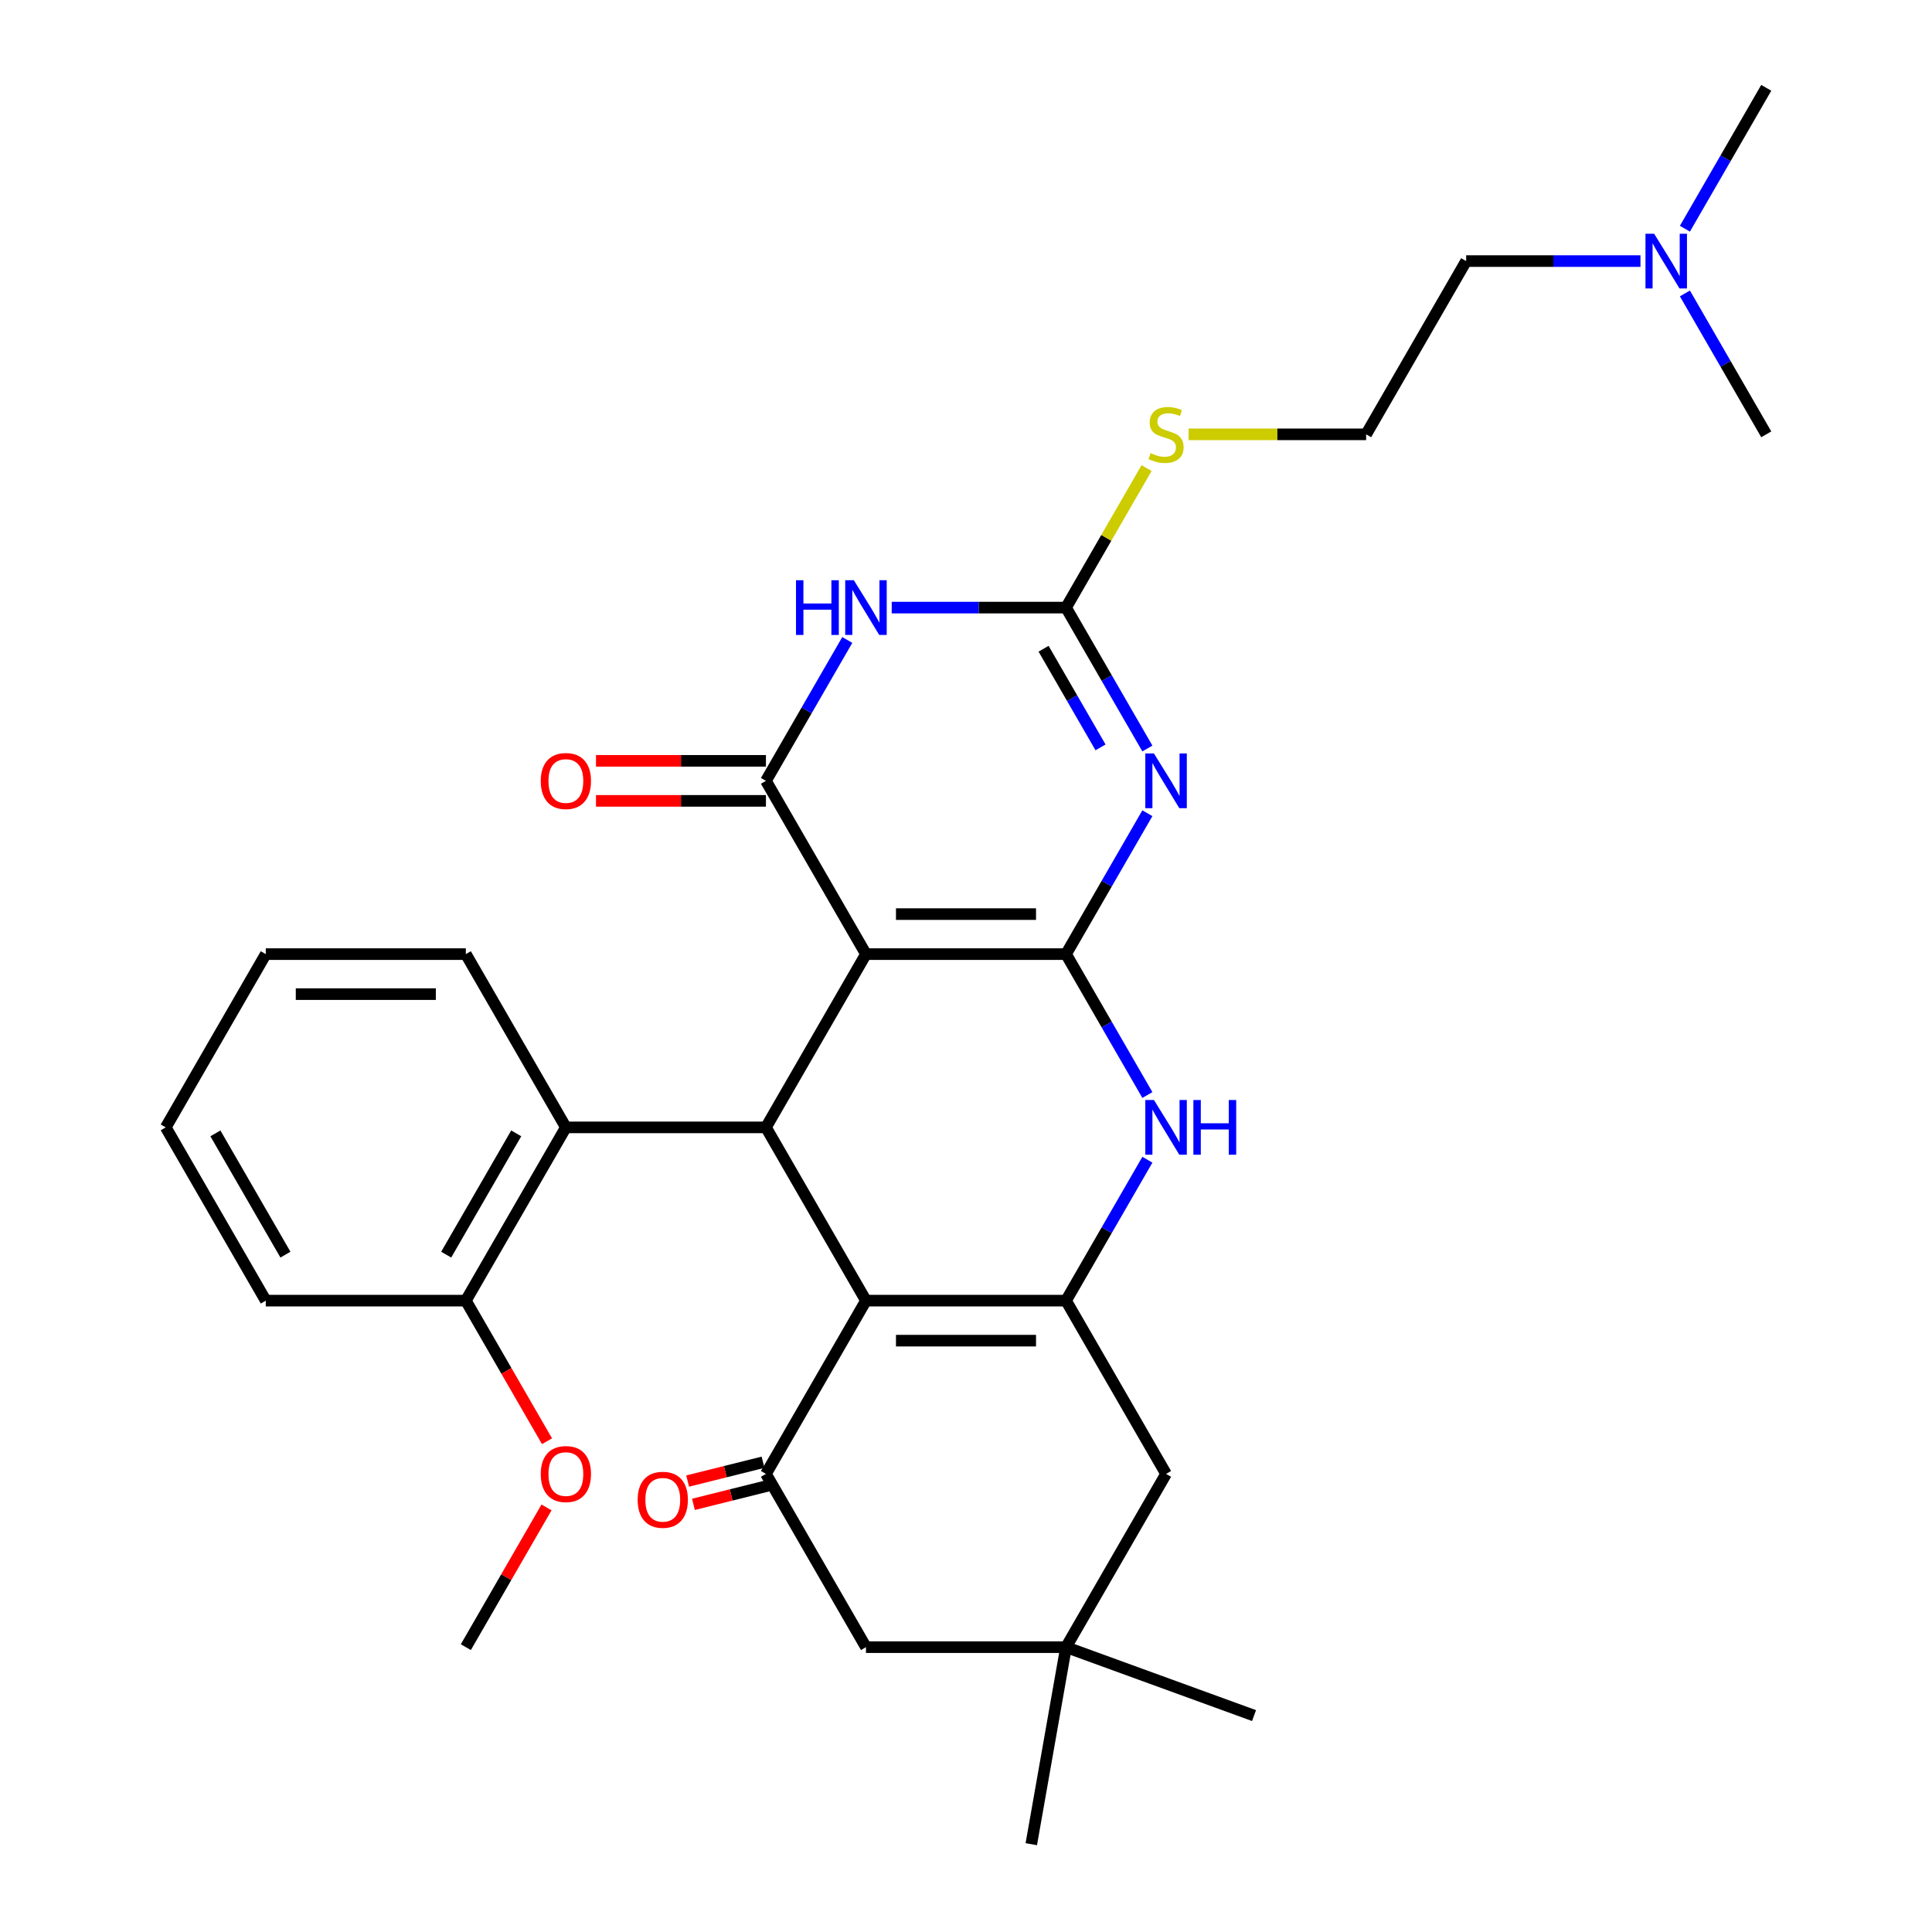 <?xml version='1.0' encoding='iso-8859-1'?>
<svg version='1.1' baseProfile='full'
              xmlns='http://www.w3.org/2000/svg'
                      xmlns:rdkit='http://www.rdkit.org/xml'
                      xmlns:xlink='http://www.w3.org/1999/xlink'
                  xml:space='preserve'
width='1000px' height='1000px' viewBox='0 0 1000 1000'>
<!-- END OF HEADER -->
<rect style='opacity:1.0;fill:#FFFFFF;stroke:none' width='1000' height='1000' x='0' y='0'> </rect>
<path class='bond-0' d='M 551.776,493.85 L 448.224,493.85' style='fill:none;fill-rule:evenodd;stroke:#000000;stroke-width:6px;stroke-linecap:butt;stroke-linejoin:miter;stroke-opacity:1' />
<path class='bond-0' d='M 536.243,473.139 L 463.757,473.139' style='fill:none;fill-rule:evenodd;stroke:#000000;stroke-width:6px;stroke-linecap:butt;stroke-linejoin:miter;stroke-opacity:1' />
<path class='bond-1' d='M 551.776,493.85 L 572.829,457.385' style='fill:none;fill-rule:evenodd;stroke:#000000;stroke-width:6px;stroke-linecap:butt;stroke-linejoin:miter;stroke-opacity:1' />
<path class='bond-1' d='M 572.829,457.385 L 593.883,420.92' style='fill:none;fill-rule:evenodd;stroke:#0000FF;stroke-width:6px;stroke-linecap:butt;stroke-linejoin:miter;stroke-opacity:1' />
<path class='bond-7' d='M 551.776,493.85 L 572.829,530.315' style='fill:none;fill-rule:evenodd;stroke:#000000;stroke-width:6px;stroke-linecap:butt;stroke-linejoin:miter;stroke-opacity:1' />
<path class='bond-7' d='M 572.829,530.315 L 593.883,566.78' style='fill:none;fill-rule:evenodd;stroke:#0000FF;stroke-width:6px;stroke-linecap:butt;stroke-linejoin:miter;stroke-opacity:1' />
<path class='bond-2' d='M 448.224,493.85 L 396.448,404.171' style='fill:none;fill-rule:evenodd;stroke:#000000;stroke-width:6px;stroke-linecap:butt;stroke-linejoin:miter;stroke-opacity:1' />
<path class='bond-5' d='M 448.224,493.85 L 396.448,583.529' style='fill:none;fill-rule:evenodd;stroke:#000000;stroke-width:6px;stroke-linecap:butt;stroke-linejoin:miter;stroke-opacity:1' />
<path class='bond-8' d='M 593.883,387.422 L 572.829,350.957' style='fill:none;fill-rule:evenodd;stroke:#0000FF;stroke-width:6px;stroke-linecap:butt;stroke-linejoin:miter;stroke-opacity:1' />
<path class='bond-8' d='M 572.829,350.957 L 551.776,314.492' style='fill:none;fill-rule:evenodd;stroke:#000000;stroke-width:6px;stroke-linecap:butt;stroke-linejoin:miter;stroke-opacity:1' />
<path class='bond-8' d='M 569.631,386.838 L 554.894,361.312' style='fill:none;fill-rule:evenodd;stroke:#0000FF;stroke-width:6px;stroke-linecap:butt;stroke-linejoin:miter;stroke-opacity:1' />
<path class='bond-8' d='M 554.894,361.312 L 540.156,335.787' style='fill:none;fill-rule:evenodd;stroke:#000000;stroke-width:6px;stroke-linecap:butt;stroke-linejoin:miter;stroke-opacity:1' />
<path class='bond-14' d='M 396.448,393.816 L 352.466,393.816' style='fill:none;fill-rule:evenodd;stroke:#000000;stroke-width:6px;stroke-linecap:butt;stroke-linejoin:miter;stroke-opacity:1' />
<path class='bond-14' d='M 352.466,393.816 L 308.484,393.816' style='fill:none;fill-rule:evenodd;stroke:#FF0000;stroke-width:6px;stroke-linecap:butt;stroke-linejoin:miter;stroke-opacity:1' />
<path class='bond-14' d='M 396.448,414.526 L 352.466,414.526' style='fill:none;fill-rule:evenodd;stroke:#000000;stroke-width:6px;stroke-linecap:butt;stroke-linejoin:miter;stroke-opacity:1' />
<path class='bond-14' d='M 352.466,414.526 L 308.484,414.526' style='fill:none;fill-rule:evenodd;stroke:#FF0000;stroke-width:6px;stroke-linecap:butt;stroke-linejoin:miter;stroke-opacity:1' />
<path class='bond-32' d='M 396.448,404.171 L 417.501,367.706' style='fill:none;fill-rule:evenodd;stroke:#000000;stroke-width:6px;stroke-linecap:butt;stroke-linejoin:miter;stroke-opacity:1' />
<path class='bond-32' d='M 417.501,367.706 L 438.554,331.241' style='fill:none;fill-rule:evenodd;stroke:#0000FF;stroke-width:6px;stroke-linecap:butt;stroke-linejoin:miter;stroke-opacity:1' />
<path class='bond-3' d='M 448.224,673.208 L 551.776,673.208' style='fill:none;fill-rule:evenodd;stroke:#000000;stroke-width:6px;stroke-linecap:butt;stroke-linejoin:miter;stroke-opacity:1' />
<path class='bond-3' d='M 463.757,693.919 L 536.243,693.919' style='fill:none;fill-rule:evenodd;stroke:#000000;stroke-width:6px;stroke-linecap:butt;stroke-linejoin:miter;stroke-opacity:1' />
<path class='bond-9' d='M 448.224,673.208 L 396.448,762.887' style='fill:none;fill-rule:evenodd;stroke:#000000;stroke-width:6px;stroke-linecap:butt;stroke-linejoin:miter;stroke-opacity:1' />
<path class='bond-31' d='M 448.224,673.208 L 396.448,583.529' style='fill:none;fill-rule:evenodd;stroke:#000000;stroke-width:6px;stroke-linecap:butt;stroke-linejoin:miter;stroke-opacity:1' />
<path class='bond-4' d='M 461.553,314.492 L 506.664,314.492' style='fill:none;fill-rule:evenodd;stroke:#0000FF;stroke-width:6px;stroke-linecap:butt;stroke-linejoin:miter;stroke-opacity:1' />
<path class='bond-4' d='M 506.664,314.492 L 551.776,314.492' style='fill:none;fill-rule:evenodd;stroke:#000000;stroke-width:6px;stroke-linecap:butt;stroke-linejoin:miter;stroke-opacity:1' />
<path class='bond-10' d='M 396.448,583.529 L 292.895,583.529' style='fill:none;fill-rule:evenodd;stroke:#000000;stroke-width:6px;stroke-linecap:butt;stroke-linejoin:miter;stroke-opacity:1' />
<path class='bond-6' d='M 551.776,673.208 L 572.829,636.743' style='fill:none;fill-rule:evenodd;stroke:#000000;stroke-width:6px;stroke-linecap:butt;stroke-linejoin:miter;stroke-opacity:1' />
<path class='bond-6' d='M 572.829,636.743 L 593.883,600.278' style='fill:none;fill-rule:evenodd;stroke:#0000FF;stroke-width:6px;stroke-linecap:butt;stroke-linejoin:miter;stroke-opacity:1' />
<path class='bond-11' d='M 551.776,673.208 L 603.552,762.887' style='fill:none;fill-rule:evenodd;stroke:#000000;stroke-width:6px;stroke-linecap:butt;stroke-linejoin:miter;stroke-opacity:1' />
<path class='bond-16' d='M 551.776,314.492 L 572.622,278.387' style='fill:none;fill-rule:evenodd;stroke:#000000;stroke-width:6px;stroke-linecap:butt;stroke-linejoin:miter;stroke-opacity:1' />
<path class='bond-16' d='M 572.622,278.387 L 593.467,242.281' style='fill:none;fill-rule:evenodd;stroke:#CCCC00;stroke-width:6px;stroke-linecap:butt;stroke-linejoin:miter;stroke-opacity:1' />
<path class='bond-15' d='M 394.944,756.859 L 375.434,761.724' style='fill:none;fill-rule:evenodd;stroke:#000000;stroke-width:6px;stroke-linecap:butt;stroke-linejoin:miter;stroke-opacity:1' />
<path class='bond-15' d='M 375.434,761.724 L 355.923,766.59' style='fill:none;fill-rule:evenodd;stroke:#FF0000;stroke-width:6px;stroke-linecap:butt;stroke-linejoin:miter;stroke-opacity:1' />
<path class='bond-15' d='M 397.951,768.916 L 378.441,773.781' style='fill:none;fill-rule:evenodd;stroke:#000000;stroke-width:6px;stroke-linecap:butt;stroke-linejoin:miter;stroke-opacity:1' />
<path class='bond-15' d='M 378.441,773.781 L 358.93,778.647' style='fill:none;fill-rule:evenodd;stroke:#FF0000;stroke-width:6px;stroke-linecap:butt;stroke-linejoin:miter;stroke-opacity:1' />
<path class='bond-33' d='M 396.448,762.887 L 448.224,852.566' style='fill:none;fill-rule:evenodd;stroke:#000000;stroke-width:6px;stroke-linecap:butt;stroke-linejoin:miter;stroke-opacity:1' />
<path class='bond-17' d='M 292.895,583.529 L 241.119,673.208' style='fill:none;fill-rule:evenodd;stroke:#000000;stroke-width:6px;stroke-linecap:butt;stroke-linejoin:miter;stroke-opacity:1' />
<path class='bond-17' d='M 267.193,586.626 L 230.949,649.401' style='fill:none;fill-rule:evenodd;stroke:#000000;stroke-width:6px;stroke-linecap:butt;stroke-linejoin:miter;stroke-opacity:1' />
<path class='bond-21' d='M 292.895,583.529 L 241.119,493.85' style='fill:none;fill-rule:evenodd;stroke:#000000;stroke-width:6px;stroke-linecap:butt;stroke-linejoin:miter;stroke-opacity:1' />
<path class='bond-12' d='M 603.552,762.887 L 551.776,852.566' style='fill:none;fill-rule:evenodd;stroke:#000000;stroke-width:6px;stroke-linecap:butt;stroke-linejoin:miter;stroke-opacity:1' />
<path class='bond-13' d='M 551.776,852.566 L 448.224,852.566' style='fill:none;fill-rule:evenodd;stroke:#000000;stroke-width:6px;stroke-linecap:butt;stroke-linejoin:miter;stroke-opacity:1' />
<path class='bond-22' d='M 551.776,852.566 L 649.084,887.983' style='fill:none;fill-rule:evenodd;stroke:#000000;stroke-width:6px;stroke-linecap:butt;stroke-linejoin:miter;stroke-opacity:1' />
<path class='bond-23' d='M 551.776,852.566 L 533.795,954.545' style='fill:none;fill-rule:evenodd;stroke:#000000;stroke-width:6px;stroke-linecap:butt;stroke-linejoin:miter;stroke-opacity:1' />
<path class='bond-20' d='M 615.221,224.813 L 661.163,224.813' style='fill:none;fill-rule:evenodd;stroke:#CCCC00;stroke-width:6px;stroke-linecap:butt;stroke-linejoin:miter;stroke-opacity:1' />
<path class='bond-20' d='M 661.163,224.813 L 707.105,224.813' style='fill:none;fill-rule:evenodd;stroke:#000000;stroke-width:6px;stroke-linecap:butt;stroke-linejoin:miter;stroke-opacity:1' />
<path class='bond-19' d='M 241.119,673.208 L 262.126,709.593' style='fill:none;fill-rule:evenodd;stroke:#000000;stroke-width:6px;stroke-linecap:butt;stroke-linejoin:miter;stroke-opacity:1' />
<path class='bond-19' d='M 262.126,709.593 L 283.133,745.978' style='fill:none;fill-rule:evenodd;stroke:#FF0000;stroke-width:6px;stroke-linecap:butt;stroke-linejoin:miter;stroke-opacity:1' />
<path class='bond-25' d='M 241.119,673.208 L 137.566,673.208' style='fill:none;fill-rule:evenodd;stroke:#000000;stroke-width:6px;stroke-linecap:butt;stroke-linejoin:miter;stroke-opacity:1' />
<path class='bond-18' d='M 849.105,135.134 L 803.993,135.134' style='fill:none;fill-rule:evenodd;stroke:#0000FF;stroke-width:6px;stroke-linecap:butt;stroke-linejoin:miter;stroke-opacity:1' />
<path class='bond-18' d='M 803.993,135.134 L 758.881,135.134' style='fill:none;fill-rule:evenodd;stroke:#000000;stroke-width:6px;stroke-linecap:butt;stroke-linejoin:miter;stroke-opacity:1' />
<path class='bond-26' d='M 872.104,118.385 L 893.157,81.92' style='fill:none;fill-rule:evenodd;stroke:#0000FF;stroke-width:6px;stroke-linecap:butt;stroke-linejoin:miter;stroke-opacity:1' />
<path class='bond-26' d='M 893.157,81.92 L 914.21,45.455' style='fill:none;fill-rule:evenodd;stroke:#000000;stroke-width:6px;stroke-linecap:butt;stroke-linejoin:miter;stroke-opacity:1' />
<path class='bond-27' d='M 872.104,151.882 L 893.157,188.348' style='fill:none;fill-rule:evenodd;stroke:#0000FF;stroke-width:6px;stroke-linecap:butt;stroke-linejoin:miter;stroke-opacity:1' />
<path class='bond-27' d='M 893.157,188.348 L 914.21,224.813' style='fill:none;fill-rule:evenodd;stroke:#000000;stroke-width:6px;stroke-linecap:butt;stroke-linejoin:miter;stroke-opacity:1' />
<path class='bond-28' d='M 282.879,780.236 L 261.999,816.401' style='fill:none;fill-rule:evenodd;stroke:#FF0000;stroke-width:6px;stroke-linecap:butt;stroke-linejoin:miter;stroke-opacity:1' />
<path class='bond-28' d='M 261.999,816.401 L 241.119,852.566' style='fill:none;fill-rule:evenodd;stroke:#000000;stroke-width:6px;stroke-linecap:butt;stroke-linejoin:miter;stroke-opacity:1' />
<path class='bond-24' d='M 707.105,224.813 L 758.881,135.134' style='fill:none;fill-rule:evenodd;stroke:#000000;stroke-width:6px;stroke-linecap:butt;stroke-linejoin:miter;stroke-opacity:1' />
<path class='bond-29' d='M 241.119,493.85 L 137.566,493.85' style='fill:none;fill-rule:evenodd;stroke:#000000;stroke-width:6px;stroke-linecap:butt;stroke-linejoin:miter;stroke-opacity:1' />
<path class='bond-29' d='M 225.586,514.56 L 153.099,514.56' style='fill:none;fill-rule:evenodd;stroke:#000000;stroke-width:6px;stroke-linecap:butt;stroke-linejoin:miter;stroke-opacity:1' />
<path class='bond-34' d='M 137.566,673.208 L 85.79,583.529' style='fill:none;fill-rule:evenodd;stroke:#000000;stroke-width:6px;stroke-linecap:butt;stroke-linejoin:miter;stroke-opacity:1' />
<path class='bond-34' d='M 147.736,649.401 L 111.492,586.626' style='fill:none;fill-rule:evenodd;stroke:#000000;stroke-width:6px;stroke-linecap:butt;stroke-linejoin:miter;stroke-opacity:1' />
<path class='bond-30' d='M 137.566,493.85 L 85.79,583.529' style='fill:none;fill-rule:evenodd;stroke:#000000;stroke-width:6px;stroke-linecap:butt;stroke-linejoin:miter;stroke-opacity:1' />
<path  class='atom-2' d='M 597.292 390.011
L 606.572 405.011
Q 607.492 406.491, 608.972 409.171
Q 610.452 411.851, 610.532 412.011
L 610.532 390.011
L 614.292 390.011
L 614.292 418.331
L 610.412 418.331
L 600.452 401.931
Q 599.292 400.011, 598.052 397.811
Q 596.852 395.611, 596.492 394.931
L 596.492 418.331
L 592.812 418.331
L 592.812 390.011
L 597.292 390.011
' fill='#0000FF'/>
<path  class='atom-5' d='M 412.004 300.332
L 415.844 300.332
L 415.844 312.372
L 430.324 312.372
L 430.324 300.332
L 434.164 300.332
L 434.164 328.652
L 430.324 328.652
L 430.324 315.572
L 415.844 315.572
L 415.844 328.652
L 412.004 328.652
L 412.004 300.332
' fill='#0000FF'/>
<path  class='atom-5' d='M 441.964 300.332
L 451.244 315.332
Q 452.164 316.812, 453.644 319.492
Q 455.124 322.172, 455.204 322.332
L 455.204 300.332
L 458.964 300.332
L 458.964 328.652
L 455.084 328.652
L 445.124 312.252
Q 443.964 310.332, 442.724 308.132
Q 441.524 305.932, 441.164 305.252
L 441.164 328.652
L 437.484 328.652
L 437.484 300.332
L 441.964 300.332
' fill='#0000FF'/>
<path  class='atom-8' d='M 597.292 569.369
L 606.572 584.369
Q 607.492 585.849, 608.972 588.529
Q 610.452 591.209, 610.532 591.369
L 610.532 569.369
L 614.292 569.369
L 614.292 597.689
L 610.412 597.689
L 600.452 581.289
Q 599.292 579.369, 598.052 577.169
Q 596.852 574.969, 596.492 574.289
L 596.492 597.689
L 592.812 597.689
L 592.812 569.369
L 597.292 569.369
' fill='#0000FF'/>
<path  class='atom-8' d='M 617.692 569.369
L 621.532 569.369
L 621.532 581.409
L 636.012 581.409
L 636.012 569.369
L 639.852 569.369
L 639.852 597.689
L 636.012 597.689
L 636.012 584.609
L 621.532 584.609
L 621.532 597.689
L 617.692 597.689
L 617.692 569.369
' fill='#0000FF'/>
<path  class='atom-15' d='M 279.895 404.251
Q 279.895 397.451, 283.255 393.651
Q 286.615 389.851, 292.895 389.851
Q 299.175 389.851, 302.535 393.651
Q 305.895 397.451, 305.895 404.251
Q 305.895 411.131, 302.495 415.051
Q 299.095 418.931, 292.895 418.931
Q 286.655 418.931, 283.255 415.051
Q 279.895 411.171, 279.895 404.251
M 292.895 415.731
Q 297.215 415.731, 299.535 412.851
Q 301.895 409.931, 301.895 404.251
Q 301.895 398.691, 299.535 395.891
Q 297.215 393.051, 292.895 393.051
Q 288.575 393.051, 286.215 395.851
Q 283.895 398.651, 283.895 404.251
Q 283.895 409.971, 286.215 412.851
Q 288.575 415.731, 292.895 415.731
' fill='#FF0000'/>
<path  class='atom-16' d='M 330.051 776.283
Q 330.051 769.483, 333.411 765.683
Q 336.771 761.883, 343.051 761.883
Q 349.331 761.883, 352.691 765.683
Q 356.051 769.483, 356.051 776.283
Q 356.051 783.163, 352.651 787.083
Q 349.251 790.963, 343.051 790.963
Q 336.811 790.963, 333.411 787.083
Q 330.051 783.203, 330.051 776.283
M 343.051 787.763
Q 347.371 787.763, 349.691 784.883
Q 352.051 781.963, 352.051 776.283
Q 352.051 770.723, 349.691 767.923
Q 347.371 765.083, 343.051 765.083
Q 338.731 765.083, 336.371 767.883
Q 334.051 770.683, 334.051 776.283
Q 334.051 782.003, 336.371 784.883
Q 338.731 787.763, 343.051 787.763
' fill='#FF0000'/>
<path  class='atom-17' d='M 595.552 234.533
Q 595.872 234.653, 597.192 235.213
Q 598.512 235.773, 599.952 236.133
Q 601.432 236.453, 602.872 236.453
Q 605.552 236.453, 607.112 235.173
Q 608.672 233.853, 608.672 231.573
Q 608.672 230.013, 607.872 229.053
Q 607.112 228.093, 605.912 227.573
Q 604.712 227.053, 602.712 226.453
Q 600.192 225.693, 598.672 224.973
Q 597.192 224.253, 596.112 222.733
Q 595.072 221.213, 595.072 218.653
Q 595.072 215.093, 597.472 212.893
Q 599.912 210.693, 604.712 210.693
Q 607.992 210.693, 611.712 212.253
L 610.792 215.333
Q 607.392 213.933, 604.832 213.933
Q 602.072 213.933, 600.552 215.093
Q 599.032 216.213, 599.072 218.173
Q 599.072 219.693, 599.832 220.613
Q 600.632 221.533, 601.752 222.053
Q 602.912 222.573, 604.832 223.173
Q 607.392 223.973, 608.912 224.773
Q 610.432 225.573, 611.512 227.213
Q 612.632 228.813, 612.632 231.573
Q 612.632 235.493, 609.992 237.613
Q 607.392 239.693, 603.032 239.693
Q 600.512 239.693, 598.592 239.133
Q 596.712 238.613, 594.472 237.693
L 595.552 234.533
' fill='#CCCC00'/>
<path  class='atom-19' d='M 856.174 120.974
L 865.454 135.974
Q 866.374 137.454, 867.854 140.134
Q 869.334 142.814, 869.414 142.974
L 869.414 120.974
L 873.174 120.974
L 873.174 149.294
L 869.294 149.294
L 859.334 132.894
Q 858.174 130.974, 856.934 128.774
Q 855.734 126.574, 855.374 125.894
L 855.374 149.294
L 851.694 149.294
L 851.694 120.974
L 856.174 120.974
' fill='#0000FF'/>
<path  class='atom-20' d='M 279.895 762.967
Q 279.895 756.167, 283.255 752.367
Q 286.615 748.567, 292.895 748.567
Q 299.175 748.567, 302.535 752.367
Q 305.895 756.167, 305.895 762.967
Q 305.895 769.847, 302.495 773.767
Q 299.095 777.647, 292.895 777.647
Q 286.655 777.647, 283.255 773.767
Q 279.895 769.887, 279.895 762.967
M 292.895 774.447
Q 297.215 774.447, 299.535 771.567
Q 301.895 768.647, 301.895 762.967
Q 301.895 757.407, 299.535 754.607
Q 297.215 751.767, 292.895 751.767
Q 288.575 751.767, 286.215 754.567
Q 283.895 757.367, 283.895 762.967
Q 283.895 768.687, 286.215 771.567
Q 288.575 774.447, 292.895 774.447
' fill='#FF0000'/>
</svg>
